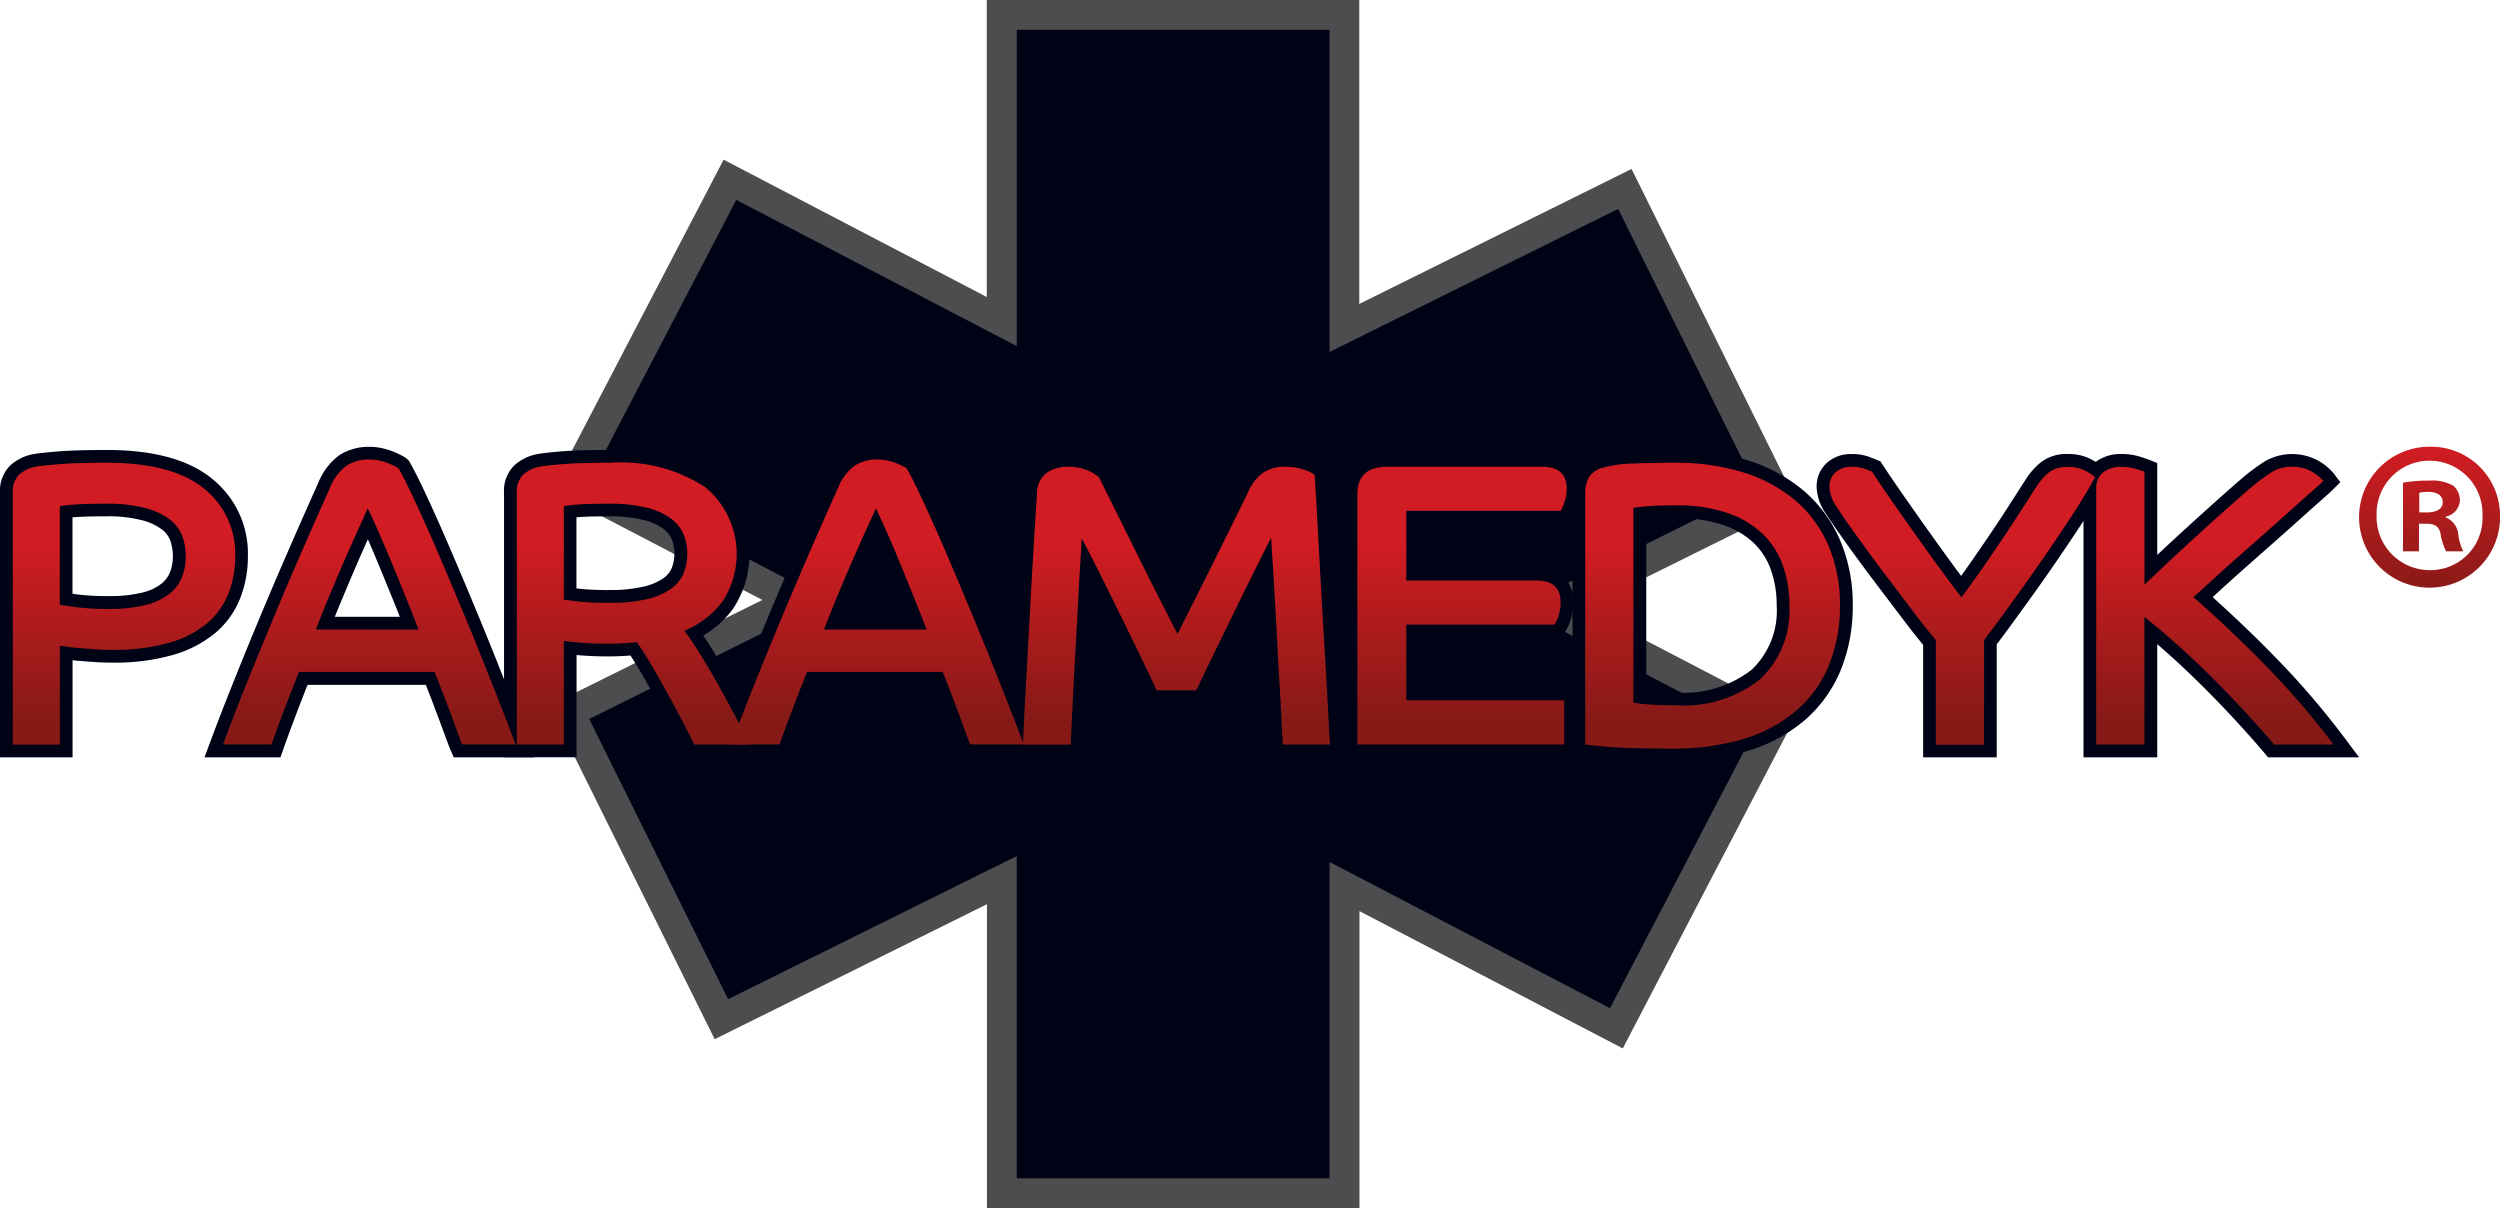 <svg id="logo" xmlns="http://www.w3.org/2000/svg" xmlns:xlink="http://www.w3.org/1999/xlink" width="148.991" height="72" viewBox="0 0 148.991 72">
  <defs>
    <linearGradient id="linear-gradient" x1="0.5" y1="0.297" x2="0.5" y2="0.904" gradientUnits="objectBoundingBox">
      <stop offset="0" stop-color="#d01c22"/>
      <stop offset="1" stop-color="#871a17"/>
    </linearGradient>
    <linearGradient id="linear-gradient-2" x1="0.5" y1="0.305" x2="0.5" y2="0.906" xlink:href="#linear-gradient"/>
    <linearGradient id="linear-gradient-4" x1="0.5" y1="0.305" x2="0.5" y2="0.906" xlink:href="#linear-gradient"/>
    <linearGradient id="linear-gradient-5" x1="0.5" y1="0.287" x2="0.5" y2="0.903" xlink:href="#linear-gradient"/>
    <linearGradient id="linear-gradient-6" x1="0.5" y1="0.287" x2="0.5" y2="0.903" xlink:href="#linear-gradient"/>
    <linearGradient id="linear-gradient-7" x1="0.5" y1="0.293" x2="0.5" y2="0.892" xlink:href="#linear-gradient"/>
    <linearGradient id="linear-gradient-8" x1="0.5" y1="0.287" x2="0.5" y2="0.903" xlink:href="#linear-gradient"/>
    <linearGradient id="linear-gradient-9" x1="0.5" y1="0.287" x2="0.5" y2="0.903" xlink:href="#linear-gradient"/>
    <linearGradient id="linear-gradient-10" x1="0.5" y1="0.024" x2="0.5" y2="1.045" xlink:href="#linear-gradient"/>
  </defs>
  <g id="Group_13697" data-name="Group 13697">
    <path id="Path_30868" data-name="Path 30868" d="M231.9,29.954l-9.857-19.885-16.227,8.045V0h-22.2V17.7L167.933,9.516,157.671,29.2l12.57,6.555-12.7,6.3L167.4,61.932l16.227-8.045V72h22.2V54.3l15.693,8.182L231.776,42.8l-12.57-6.553Z" transform="translate(-124.808)" fill="#4d4d4f"/>
    <path id="Path_30869" data-name="Path 30869" d="M238.6,35.923l-8.277-16.7-17.2,8.527V8.55H194.481V27.4l-16.715-8.714-8.62,16.53,14.093,7.347L169,49.622l8.28,16.7,17.2-8.529V77h18.643V58.144l16.715,8.716,8.618-16.53-14.091-7.347Z" transform="translate(-133.887 -6.774)" fill="#000316"/>
    <g id="Group_13695" data-name="Group 13695" transform="translate(0 26.623)">
      <path id="Path_30870" data-name="Path 30870" d="M4.322,147.395H0V131.648a2.125,2.125,0,0,1,.646-1.681,2.84,2.84,0,0,1,1.282-.63c.31-.058.792-.112,1.5-.17s1.691-.087,2.959-.087c2.74,0,4.835.567,6.221,1.689a5.7,5.7,0,0,1,2.165,4.646,6.8,6.8,0,0,1-.451,2.483,5.193,5.193,0,0,1-1.479,2.076,6.941,6.941,0,0,1-2.545,1.323,12.7,12.7,0,0,1-3.621.455c-.355,0-.719-.012-1.078-.037s-.671-.05-.964-.073c-.108-.01-.212-.019-.31-.029V147.4Zm-2.8-1.523H2.8v-5.886h.76a3.454,3.454,0,0,1,.5.056c.2.031.428.056.7.079.287.025.6.048.943.071.326.023.652.033.972.033a11.258,11.258,0,0,0,3.183-.389,5.445,5.445,0,0,0,1.99-1.018,3.671,3.671,0,0,0,1.055-1.473,5.338,5.338,0,0,0,.345-1.932,4.184,4.184,0,0,0-1.6-3.461c-1.109-.9-2.88-1.353-5.265-1.353-1.226,0-2.177.027-2.832.083-.806.069-1.164.116-1.323.148a1.289,1.289,0,0,0-.578.283.8.8,0,0,0-.127.536v14.224Zm4.957-6.561a15.085,15.085,0,0,1-2.086-.116l-1.6-.229v-7.141l.576-.143a6.344,6.344,0,0,1,1.026-.116c.484-.033,1.126-.05,1.911-.05a9.451,9.451,0,0,1,2.585.3,4.783,4.783,0,0,1,1.733.841A2.989,2.989,0,0,1,11.591,134a4.394,4.394,0,0,1,.233,1.417,4.164,4.164,0,0,1-.266,1.49,3.232,3.232,0,0,1-.958,1.315,4.439,4.439,0,0,1-1.7.827,9.238,9.238,0,0,1-2.416.268Zm-2.159-1.664.287.039a13.731,13.731,0,0,0,1.874.1,8,8,0,0,0,2.02-.214,2.911,2.911,0,0,0,1.122-.526,1.668,1.668,0,0,0,.513-.692,2.635,2.635,0,0,0,.166-.945,2.847,2.847,0,0,0-.152-.925,1.464,1.464,0,0,0-.486-.657,3.372,3.372,0,0,0-1.188-.557,8.086,8.086,0,0,0-2.165-.237c-.75,0-1.357.015-1.806.046l-.185.012v4.55Z" transform="translate(0 -128.885)" fill="#000316"/>
      <path id="Path_30871" data-name="Path 30871" d="M78.288,146.65H73.509l-.2-.47c-.083-.2-.191-.484-.326-.852-.129-.351-.268-.733-.422-1.141s-.307-.817-.467-1.234c-.087-.22-.166-.428-.243-.621h-7.05q-.414,1.047-.756,1.955-.421,1.116-.681,1.857l-.179.507H58.66l.382-1.026c.393-1.055.85-2.234,1.359-3.505q.748-1.873,1.573-3.848c.549-1.315,1.122-2.661,1.706-4s1.174-2.676,1.754-3.966a3.786,3.786,0,0,1,1.257-1.658,3.217,3.217,0,0,1,1.824-.5,3.379,3.379,0,0,1,.792.094,4.447,4.447,0,0,1,.65.208c.181.077.33.148.451.212a1.489,1.489,0,0,1,.355.237l.075.073.054.091c.27.474.617,1.168,1.031,2.059s.864,1.905,1.336,3,.964,2.258,1.463,3.459.964,2.342,1.39,3.414.8,2.022,1.124,2.853.553,1.432.684,1.791l.37,1.02Zm-3.75-1.523H76.1c-.085-.22-.179-.465-.285-.735q-.483-1.24-1.122-2.84t-1.382-3.393q-.748-1.792-1.456-3.443c-.465-1.08-.91-2.076-1.319-2.961-.347-.748-.642-1.344-.877-1.772-.083-.044-.183-.089-.3-.139a2.9,2.9,0,0,0-.413-.129,1.911,1.911,0,0,0-.436-.05,1.748,1.748,0,0,0-.974.243,2.349,2.349,0,0,0-.719,1.02q-.866,1.926-1.743,3.948c-.582,1.334-1.151,2.674-1.7,3.983s-1.068,2.583-1.564,3.827c-.343.86-.663,1.679-.956,2.443h1.259q.218-.6.509-1.377.427-1.128.96-2.464l.191-.478h9.115l.191.478c.129.324.276.7.438,1.12s.32.835.474,1.247.3.8.424,1.153c.044.116.083.222.118.32ZM72.512,139.8H64.2l.4-1.035q.365-.951.779-1.949t.827-1.953q.411-.957.8-1.822c.258-.571.492-1.087.7-1.537l.661-1.429.711,1.407c.145.289.339.706.609,1.313q.377.854.8,1.889t.858,2.1q.439,1.085.777,1.984l.389,1.031Zm-6.088-1.523H70.3c-.116-.3-.237-.6-.368-.92q-.433-1.072-.856-2.094-.358-.869-.681-1.608a.044.044,0,0,1-.006.015q-.383.851-.79,1.8t-.817,1.934C66.659,137.7,66.543,137.986,66.424,138.275Z" transform="translate(-46.472 -128.14)" fill="#000316"/>
      <path id="Path_30872" data-name="Path 30872" d="M160.491,147.387H155.43l-.208-.434c-.127-.268-.33-.673-.615-1.218s-.6-1.134-.933-1.749-.669-1.2-1-1.766c-.21-.351-.4-.652-.559-.9-.143.012-.293.021-.445.029-.314.017-.6.025-.875.025-.58,0-1.136-.021-1.652-.062-.083-.008-.162-.015-.241-.021v6.092H144.58V131.638a2.118,2.118,0,0,1,.646-1.681,2.841,2.841,0,0,1,1.282-.63c.287-.056.756-.112,1.448-.17s1.668-.087,2.938-.087a9.971,9.971,0,0,1,6.133,1.606,5.929,5.929,0,0,1,1.2,7.86,5.945,5.945,0,0,1-1.772,1.592c.181.274.368.563.555.864.362.588.711,1.186,1.041,1.779.341.609.671,1.213.985,1.814s.609,1.161.885,1.7l.573,1.109Zm-4.105-1.523h1.6c-.1-.189-.2-.378-.3-.573q-.464-.882-.968-1.781c-.32-.573-.661-1.155-1.01-1.722-.339-.551-.675-1.055-.993-1.5l-.557-.769.871-.376A4.715,4.715,0,0,0,157,137.632a4.413,4.413,0,0,0-.9-5.751,8.562,8.562,0,0,0-5.2-1.29c-1.226,0-2.169.027-2.807.083-.781.066-1.12.116-1.267.145a1.3,1.3,0,0,0-.588.285.8.8,0,0,0-.125.536v14.224h1.276v-6.306l.879.137c.189.029.528.064,1.006.1a17.082,17.082,0,0,0,2.325.035q.418-.022.8-.069l.44-.054.264.359c.241.33.534.781.885,1.378s.692,1.2,1.026,1.81.654,1.215.947,1.774q.256.489.43.833Zm-5.5-6.923a17.539,17.539,0,0,1-1.9-.077c-.43-.05-.754-.091-.97-.125l-.644-.1v-6.821l.576-.143a5.981,5.981,0,0,1,.96-.116c.445-.033,1.085-.052,1.9-.052a9.826,9.826,0,0,1,2.475.268,4.833,4.833,0,0,1,1.706.785,3.05,3.05,0,0,1,.987,1.255,3.908,3.908,0,0,1-.015,2.913,2.928,2.928,0,0,1-1.033,1.255,4.862,4.862,0,0,1-1.681.721,10,10,0,0,1-2.366.239Zm-1.99-1.621.268.031a16.635,16.635,0,0,0,1.722.066,8.641,8.641,0,0,0,2-.2,3.445,3.445,0,0,0,1.163-.484,1.419,1.419,0,0,0,.513-.6,2.306,2.306,0,0,0,.17-.9,2.19,2.19,0,0,0-.162-.846,1.539,1.539,0,0,0-.509-.627,3.3,3.3,0,0,0-1.166-.517,8.318,8.318,0,0,0-2.082-.216c-.779,0-1.382.015-1.789.046l-.129.01v4.234Z" transform="translate(-114.541 -128.877)" fill="#000316"/>
      <path id="Path_30873" data-name="Path 30873" d="M224.038,146.658h-4.781l-.2-.47c-.083-.2-.191-.484-.324-.852-.129-.351-.27-.733-.422-1.141s-.307-.819-.465-1.234c-.087-.22-.166-.428-.241-.621h-7.05q-.414,1.047-.756,1.955-.418,1.116-.684,1.857l-.179.507H204.41l.384-1.028c.393-1.053.85-2.231,1.357-3.5q.751-1.876,1.573-3.848t1.706-4q.882-2.032,1.754-3.966a3.77,3.77,0,0,1,1.257-1.658,3.2,3.2,0,0,1,1.826-.5,3.394,3.394,0,0,1,.792.093,4.364,4.364,0,0,1,.65.208c.179.077.328.148.451.212a1.414,1.414,0,0,1,.347.229l.079.077.056.1c.268.47.6,1.143,1.031,2.059.413.893.862,1.9,1.336,3s.964,2.258,1.463,3.459.964,2.342,1.394,3.414.8,2.024,1.124,2.853.551,1.432.681,1.791l.372,1.02Zm-3.752-1.523h1.564c-.085-.22-.179-.465-.285-.738q-.483-1.24-1.12-2.84t-1.384-3.393q-.745-1.792-1.456-3.443c-.467-1.085-.91-2.082-1.319-2.961-.351-.754-.644-1.35-.877-1.772-.081-.044-.181-.089-.3-.139a2.905,2.905,0,0,0-.413-.129,1.912,1.912,0,0,0-.436-.05,1.76,1.76,0,0,0-.977.243,2.385,2.385,0,0,0-.719,1.02q-.866,1.926-1.745,3.948t-1.7,3.983q-.82,1.96-1.564,3.827c-.343.862-.663,1.679-.956,2.443h1.259c.145-.4.314-.858.509-1.377.285-.752.6-1.575.96-2.464l.191-.478h9.115l.191.48q.193.486.436,1.116t.474,1.251q.231.617.426,1.151c.042.116.081.222.116.32Zm-2.024-5.329h-8.317l.4-1.035c.243-.632.5-1.282.779-1.949s.549-1.313.825-1.953.54-1.247.8-1.822.492-1.087.7-1.54l.665-1.432.706,1.411c.15.3.355.74.607,1.313s.522,1.2.8,1.887.567,1.388.858,2.1.551,1.384.777,1.984l.391,1.031Zm-6.088-1.523h3.875q-.174-.443-.368-.92-.436-1.069-.856-2.1c-.239-.58-.467-1.116-.681-1.608a.062.062,0,0,0-.008.017q-.383.851-.79,1.8c-.272.634-.546,1.278-.817,1.934-.123.3-.243.588-.357.879Z" transform="translate(-161.94 -128.148)" fill="#000316"/>
      <path id="Path_30874" data-name="Path 30874" d="M309.541,148.306h-4.355l-.044-.715q-.025-.39-.073-1.346t-.12-2.2q-.072-1.259-.145-2.649c-.048-.922-.1-1.8-.143-2.624-.015-.233-.027-.459-.039-.677-.033.064-.064.131-.1.2q-.424.857-.881,1.8t-.883,1.8c-.278.567-.534,1.093-.769,1.583s-.426.889-.573,1.182l-.21.422h-3.331l-.2-.451q-.287-.645-.835-1.776t-1.193-2.445q-.57-1.162-1.139-2.3c-.017.287-.033.586-.046.9q-.062,1.184-.133,2.454c-.048.844-.091,1.656-.133,2.445l-.108,2.146c-.033.64-.056,1.153-.073,1.537l-.031.729H289.62l.031-.79c.015-.422.044-1.026.083-1.82s.089-1.673.145-2.647.11-1.986.168-3.038.112-2.067.168-3.044.108-1.851.158-2.632.087-1.388.12-1.81a2.209,2.209,0,0,1,.908-1.8,2.847,2.847,0,0,1,1.635-.494,3.745,3.745,0,0,1,1.544.285,3.031,3.031,0,0,1,.9.563l.089.089.937,1.889q.592,1.194,1.278,2.58t1.371,2.732l.461.906c.079-.16.164-.328.251-.5l.1-.2q.614-1.215,1.228-2.456l1.157-2.339c.359-.729.638-1.294.829-1.693a3.492,3.492,0,0,1,1.087-1.353,2.955,2.955,0,0,1,1.749-.5,4.162,4.162,0,0,1,1.448.229,2.5,2.5,0,0,1,.873.472l.2.2.021.287q.047.679.12,1.963l.158,2.836q.084,1.558.181,3.256t.193,3.256q.1,1.561.158,2.832t.106,1.924l.058.817Zm-2.919-1.523h1.292c-.019-.33-.037-.713-.058-1.145q-.062-1.262-.158-2.811t-.193-3.262q-.1-1.7-.181-3.258l-.156-2.834q-.053-.923-.091-1.531c-.039-.017-.087-.033-.139-.054a2.68,2.68,0,0,0-.914-.131,1.469,1.469,0,0,0-.862.22,2,2,0,0,0-.6.773q-.29.6-.835,1.708l-1.157,2.339q-.62,1.247-1.234,2.466l-.1.2q-.549,1.088-.922,1.837l-.669,1.344-.69-1.334c-.307-.6-.688-1.346-1.147-2.248s-.918-1.818-1.38-2.747-.885-1.785-1.28-2.583l-.808-1.627a2.458,2.458,0,0,0-.378-.2,2.308,2.308,0,0,0-.92-.15,1.326,1.326,0,0,0-.775.229c-.054.037-.222.15-.249.644-.033.432-.073,1.028-.12,1.8s-.1,1.656-.156,2.626-.114,1.986-.17,3.038-.112,2.069-.168,3.044-.106,1.851-.145,2.637q-.028.57-.05,1.01h1.323c.012-.245.025-.519.039-.821l.108-2.148q.062-1.187.133-2.454c.05-.844.091-1.658.133-2.445s.079-1.51.12-2.157.067-1.147.083-1.529l.116-2.767,1.313,2.439c.33.615.711,1.346,1.157,2.24.426.856.856,1.718,1.28,2.589s.827,1.687,1.195,2.452c.262.536.476.993.65,1.369h1.4c.1-.212.22-.457.351-.735.237-.494.495-1.028.777-1.6s.573-1.168.879-1.8.6-1.228.883-1.8.544-1.1.785-1.583l1.841-3.686.264,4.135q.059.957.133,2.2t.145,2.635q.072,1.387.141,2.639c.05.837.089,1.575.123,2.213.012.229.023.436.031.617Z" transform="translate(-229.446 -129.796)" fill="#000316"/>
      <path id="Path_30875" data-name="Path 30875" d="M399.532,148.306H385.68V132.632a2.242,2.242,0,0,1,2.522-2.4h9.266a1.966,1.966,0,0,1,2.209,2.065,3.041,3.041,0,0,1-.2,1.107,4.089,4.089,0,0,1-.27.607l-.22.374h-8.868v2.626h7.008a1.955,1.955,0,0,1,2.186,2.065,3.28,3.28,0,0,1-.177,1.085,2.475,2.475,0,0,1-.349.713l-.231.289h-8.44v2.99h9.41V148.3ZM387.2,146.783h10.806v-1.107H388.6V139.64h9.109a1.7,1.7,0,0,0,.085-.565c0-.347-.029-.542-.663-.542H388.6v-5.674h9.458a.01.01,0,0,1,0-.006,1.553,1.553,0,0,0,.094-.559c0-.316,0-.542-.686-.542H388.2c-.846,0-1,.3-1,.879v14.151Z" transform="translate(-305.548 -129.796)" fill="#000316"/>
      <path id="Path_30876" data-name="Path 30876" d="M456.986,147.63c-1.735,0-3.04-.037-3.879-.112-1.261-.112-1.373-.133-1.427-.143l-.619-.118V131.642a2.5,2.5,0,0,1,.37-1.411,2.211,2.211,0,0,1,1.276-.852,7.807,7.807,0,0,1,1.818-.26c.7-.033,1.589-.05,2.653-.05a14.173,14.173,0,0,1,4.351.627,9.564,9.564,0,0,1,3.351,1.839,8.092,8.092,0,0,1,2.144,2.954,9.722,9.722,0,0,1,.738,3.833,10.121,10.121,0,0,1-.708,3.848,7.949,7.949,0,0,1-2.119,2.975A9.4,9.4,0,0,1,461.523,147a15.13,15.13,0,0,1-4.538.627Zm-4.4-1.689c.168.017.384.035.654.06.8.071,2.057.1,3.746.1a13.666,13.666,0,0,0,4.078-.555A7.912,7.912,0,0,0,463.925,144a6.415,6.415,0,0,0,1.716-2.408,8.5,8.5,0,0,0,.6-3.268,8.136,8.136,0,0,0-.615-3.235,6.549,6.549,0,0,0-1.741-2.4,8.083,8.083,0,0,0-2.826-1.54,12.6,12.6,0,0,0-3.879-.555c-1.041,0-1.911.017-2.583.048a6.419,6.419,0,0,0-1.461.2c-.326.1-.418.2-.438.233a1.024,1.024,0,0,0-.114.567v14.3Zm4.644-.893c-.79,0-1.39-.021-1.835-.062a4.6,4.6,0,0,1-.943-.145l-.515-.177V131.914l.58-.141a6.424,6.424,0,0,1,.846-.1c.455-.044,1.066-.064,1.868-.064a10.045,10.045,0,0,1,3.291.488,6.509,6.509,0,0,1,2.373,1.4,5.644,5.644,0,0,1,1.409,2.173,7.773,7.773,0,0,1,.443,2.659,6.359,6.359,0,0,1-1.99,4.972,8.04,8.04,0,0,1-5.529,1.749Zm-1.772-1.587c.029,0,.056,0,.083.008.391.037.958.058,1.689.058a6.6,6.6,0,0,0,4.511-1.363,4.842,4.842,0,0,0,1.486-3.835,6.24,6.24,0,0,0-.353-2.14,4.1,4.1,0,0,0-1.031-1.592,4.961,4.961,0,0,0-1.824-1.062,8.54,8.54,0,0,0-2.79-.4c-.744,0-1.326.019-1.727.056a.338.338,0,0,0-.046,0v10.27Z" transform="translate(-357.344 -128.877)" fill="#000316"/>
      <path id="Path_30877" data-name="Path 30877" d="M531.822,148.3h-4.394v-6.707c-.347-.413-.729-.9-1.136-1.438l-1.436-1.893c-.484-.638-.939-1.247-1.359-1.82s-.763-1.051-1.024-1.427c-.287-.4-.58-.829-.86-1.265a2.931,2.931,0,0,1-.532-1.558,1.878,1.878,0,0,1,.617-1.448,2.119,2.119,0,0,1,1.473-.519,2.865,2.865,0,0,1,1.064.175l.646.258.131.2c.237.366.571.86,1,1.479s.9,1.294,1.407,2.009,1.014,1.421,1.527,2.128c.264.362.511.7.746,1.012.191-.268.386-.54.582-.821.409-.584.806-1.166,1.2-1.749s.767-1.153,1.126-1.712l.977-1.521a4.245,4.245,0,0,1,.821-.929,2.472,2.472,0,0,1,1.652-.532,2.887,2.887,0,0,1,1.469.357,3.258,3.258,0,0,1,.684.47l.393.389-.247.492c-.156.31-.378.7-.682,1.2-.287.472-.621.993-1.018,1.594q-.57.86-1.226,1.82t-1.326,1.895q-.667.932-1.294,1.793c-.359.488-.688.935-.989,1.334V148.3Zm-2.871-1.523H530.3v-5.718l.152-.2q.5-.673,1.13-1.525c.413-.567.844-1.161,1.284-1.779s.875-1.238,1.307-1.87.837-1.232,1.213-1.8c.386-.584.708-1.089.985-1.544.108-.177.206-.341.293-.49a1.586,1.586,0,0,0-.607-.1,1.083,1.083,0,0,0-.663.168,2.706,2.706,0,0,0-.53.594l-.977,1.519q-.545.851-1.143,1.739t-1.213,1.772c-.409.586-.817,1.149-1.209,1.673l-.6.8-.613-.783c-.407-.519-.875-1.143-1.39-1.855s-1.031-1.425-1.538-2.142-.981-1.392-1.417-2.022c-.364-.526-.661-.964-.891-1.311l-.2-.081a1.41,1.41,0,0,0-.5-.066.618.618,0,0,0-.455.129.362.362,0,0,0-.112.316,1.444,1.444,0,0,0,.289.735c.266.413.542.821.821,1.209s.6.841,1.01,1.407.864,1.168,1.344,1.8l1.438,1.895c.463.613.887,1.145,1.259,1.579l.185.214v5.747Z" transform="translate(-412.816 -129.788)" fill="#000316"/>
      <path id="Path_30878" data-name="Path 30878" d="M614.052,148.314h-5.423l-.229-.27c-.418-.5-.923-1.07-1.5-1.7-.592-.65-1.232-1.321-1.9-1.993s-1.38-1.357-2.1-2.009c-.3-.266-.588-.524-.875-.771v6.746H597.63V132.328a1.924,1.924,0,0,1,.7-1.6,2.469,2.469,0,0,1,1.581-.49,3.565,3.565,0,0,1,1.072.156c.285.091.472.154.561.189l.48.191v5.479c.079-.073.158-.148.237-.222q.919-.86,1.878-1.731t1.808-1.625q.851-.754,1.315-1.147a12.947,12.947,0,0,1,1.18-.856,3.252,3.252,0,0,1,3.283.025,3.329,3.329,0,0,1,.81.692l.4.528-.465.467c-.085.085-.305.285-.663.6-.337.3-.738.652-1.2,1.07s-.985.879-1.548,1.378l-1.666,1.473c-.542.48-1.051.935-1.521,1.365-.2.179-.376.345-.544.5,1.386,1.245,2.7,2.51,3.919,3.771a47.92,47.92,0,0,1,3.9,4.561l.912,1.218Zm-4.714-1.523h1.637c-.877-1.089-1.824-2.161-2.828-3.2-1.373-1.423-2.875-2.855-4.467-4.255l-.644-.567.64-.571q.455-.408,1.164-1.055t1.542-1.386l1.664-1.469q.841-.748,1.54-1.371c.445-.4.831-.744,1.159-1.033a1.689,1.689,0,0,0-.7-.125,1.441,1.441,0,0,0-.787.2,11.842,11.842,0,0,0-1.031.748c-.287.243-.717.617-1.272,1.109s-1.159,1.033-1.789,1.608-1.255,1.151-1.864,1.72-1.114,1.045-1.513,1.427l-.472.455.418.33c.694.549,1.429,1.172,2.186,1.853s1.473,1.367,2.167,2.069,1.332,1.371,1.939,2.036c.49.536.931,1.033,1.311,1.477Zm-10.185,0H600.5V131.838a2.1,2.1,0,0,0-.592-.077,1.021,1.021,0,0,0-.634.16c-.031.025-.123.1-.123.405Z" transform="translate(-473.461 -129.804)" fill="#000316"/>
    </g>
    <g id="Group_13696" data-name="Group 13696" transform="translate(0.763 27.384)">
      <path id="Path_30879" data-name="Path 30879" d="M3.67,134.55a1.4,1.4,0,0,1,.386-1.109A2.064,2.064,0,0,1,5,132.981q.386-.072,1.4-.156t2.9-.085q3.861,0,5.743,1.521a4.946,4.946,0,0,1,1.882,4.054,6.078,6.078,0,0,1-.4,2.209,4.45,4.45,0,0,1-1.267,1.774,6.148,6.148,0,0,1-2.269,1.17,11.924,11.924,0,0,1-3.4.422c-.339,0-.679-.012-1.026-.037s-.663-.048-.954-.071-.538-.052-.748-.085a3.412,3.412,0,0,0-.386-.048v5.886H3.67V134.55Zm2.8,6.659.941.133a14.662,14.662,0,0,0,1.98.108,8.6,8.6,0,0,0,2.219-.241,3.687,3.687,0,0,0,1.413-.675,2.452,2.452,0,0,0,.738-1,3.449,3.449,0,0,0,.216-1.217,3.6,3.6,0,0,0-.193-1.17,2.228,2.228,0,0,0-.725-1,4.056,4.056,0,0,0-1.461-.7,8.848,8.848,0,0,0-2.375-.266q-1.159,0-1.86.048a6.847,6.847,0,0,0-.893.1Z" transform="translate(-3.67 -132.545)" fill="url(#linear-gradient)"/>
      <path id="Path_30880" data-name="Path 30880" d="M63.924,148.789q.6-1.617,1.35-3.486t1.569-3.837q.817-1.967,1.7-3.993t1.747-3.958a3.111,3.111,0,0,1,.989-1.34,2.456,2.456,0,0,1,1.4-.374,2.679,2.679,0,0,1,.617.073,3.467,3.467,0,0,1,.53.168q.228.1.386.181a1.276,1.276,0,0,1,.181.108q.386.676,1,2t1.33,2.979q.707,1.655,1.459,3.449t1.386,3.4q.639,1.6,1.122,2.846c.322.829.546,1.419.675,1.774H78.181c-.081-.193-.185-.465-.314-.821s-.27-.738-.422-1.147-.31-.823-.472-1.242-.305-.787-.434-1.109H68.458c-.355.885-.671,1.7-.954,2.45s-.509,1.373-.688,1.87h-2.9Zm11.654-6.852q-.337-.894-.771-1.968t-.858-2.1q-.424-1.025-.8-1.87c-.249-.563-.445-.991-.59-1.278-.208.451-.443.962-.7,1.531s-.524,1.174-.8,1.81-.546,1.284-.823,1.943-.53,1.3-.771,1.93Z" transform="translate(-51.402 -131.8)" fill="url(#linear-gradient-2)"/>
      <path id="Path_30881" data-name="Path 30881" d="M148.25,134.55a1.4,1.4,0,0,1,.386-1.109,2.064,2.064,0,0,1,.941-.459q.361-.072,1.353-.156t2.871-.085a9.225,9.225,0,0,1,5.67,1.448,5.169,5.169,0,0,1,1.049,6.8,5.426,5.426,0,0,1-2.279,1.76c.339.467.679.981,1.026,1.546s.688,1.145,1.024,1.749.665,1.2.979,1.8.607,1.159.881,1.689h-3.331c-.129-.272-.337-.688-.625-1.242s-.6-1.141-.941-1.762-.677-1.213-1.014-1.785-.619-1.01-.844-1.315c-.274.033-.559.056-.858.073s-.576.023-.833.023q-.845,0-1.592-.06c-.5-.039-.854-.077-1.062-.11v6.177h-2.8V134.548Zm2.8,6.345c.208.031.521.073.941.121a16.557,16.557,0,0,0,1.81.073,9.367,9.367,0,0,0,2.184-.216,4.206,4.206,0,0,0,1.423-.6,2.163,2.163,0,0,0,.773-.929,3.162,3.162,0,0,0,.012-2.329,2.31,2.31,0,0,0-.748-.941,4.047,4.047,0,0,0-1.436-.652,9.078,9.078,0,0,0-2.279-.241q-1.209,0-1.847.048a6.319,6.319,0,0,0-.833.1V140.9Z" transform="translate(-118.211 -132.545)" fill="url(#linear-gradient)"/>
      <path id="Path_30882" data-name="Path 30882" d="M209.68,148.789q.6-1.617,1.353-3.486t1.569-3.837q.82-1.967,1.7-3.993t1.747-3.958a3.128,3.128,0,0,1,.989-1.34,2.459,2.459,0,0,1,1.4-.374,2.662,2.662,0,0,1,.615.073,3.423,3.423,0,0,1,.532.168q.228.1.386.181a1.194,1.194,0,0,1,.179.108q.386.676,1,2t1.328,2.979q.711,1.655,1.459,3.449t1.388,3.4q.639,1.6,1.122,2.846c.32.829.546,1.419.675,1.774h-3.185c-.079-.193-.185-.465-.314-.821s-.27-.738-.422-1.147-.31-.823-.47-1.242-.307-.787-.434-1.109h-8.084q-.53,1.328-.954,2.45c-.28.748-.509,1.373-.688,1.87h-2.9Zm11.656-6.852c-.224-.6-.484-1.251-.773-1.968s-.576-1.415-.856-2.1-.549-1.307-.8-1.87-.447-.991-.592-1.278c-.208.451-.443.962-.7,1.531s-.524,1.174-.8,1.81-.546,1.284-.821,1.943-.53,1.3-.771,1.93h6.1Z" transform="translate(-166.878 -131.8)" fill="url(#linear-gradient-4)"/>
      <path id="Path_30883" data-name="Path 30883" d="M293.412,150.461q.025-.626.083-1.81t.145-2.641q.081-1.459.166-3.042c.058-1.053.112-2.065.17-3.04s.108-1.849.156-2.63.087-1.38.12-1.8a1.485,1.485,0,0,1,.58-1.23,2.086,2.086,0,0,1,1.205-.362,3.021,3.021,0,0,1,1.23.216,2.415,2.415,0,0,1,.677.411q.287.58.881,1.772t1.28,2.583q.686,1.387,1.373,2.738t1.147,2.244q.408-.82,1.024-2.038t1.232-2.462l1.157-2.339c.364-.731.64-1.3.833-1.7a2.7,2.7,0,0,1,.844-1.062,2.192,2.192,0,0,1,1.3-.362,3.372,3.372,0,0,1,1.18.181,2.092,2.092,0,0,1,.6.3c.031.451.071,1.1.12,1.955s.1,1.8.156,2.836.116,2.123.181,3.256.129,2.221.193,3.258.116,1.978.158,2.824.075,1.494.108,1.943H308.9q-.022-.386-.073-1.34c-.031-.634-.071-1.371-.12-2.206s-.1-1.718-.145-2.643-.1-1.8-.145-2.628-.094-1.56-.133-2.2-.071-1.074-.083-1.315l-.58,1.157c-.243.484-.5,1.01-.785,1.581s-.576,1.17-.881,1.8-.6,1.226-.881,1.8-.538,1.1-.771,1.594-.422.881-.565,1.17h-2.364q-.29-.651-.846-1.8t-1.193-2.45q-.642-1.3-1.278-2.583t-1.147-2.219q-.025.58-.085,1.544c-.039.644-.081,1.361-.121,2.148s-.085,1.6-.133,2.45-.091,1.66-.133,2.45-.075,1.5-.108,2.146-.056,1.159-.073,1.546H293.41Z" transform="translate(-233.211 -133.472)" fill="url(#linear-gradient-5)"/>
      <path id="Path_30884" data-name="Path 30884" d="M389.34,135.541q0-1.639,1.762-1.641h9.266q1.449,0,1.448,1.3a2.315,2.315,0,0,1-.143.833,3.881,3.881,0,0,1-.216.494h-9.2v4.151h7.771q1.424,0,1.425,1.3a2.5,2.5,0,0,1-.133.831,1.952,1.952,0,0,1-.231.494h-8.832v4.513h9.412v2.63H389.342V135.541Z" transform="translate(-309.21 -133.464)" fill="url(#linear-gradient-6)"/>
      <path id="Path_30885" data-name="Path 30885" d="M454.714,134.558a1.772,1.772,0,0,1,.241-.989,1.483,1.483,0,0,1,.856-.542,7.174,7.174,0,0,1,1.641-.229q1.025-.047,2.618-.048a13.341,13.341,0,0,1,4.114.59,8.81,8.81,0,0,1,3.087,1.689,7.3,7.3,0,0,1,1.943,2.68,8.9,8.9,0,0,1,.675,3.534,9.322,9.322,0,0,1-.652,3.559,7.158,7.158,0,0,1-1.918,2.691,8.669,8.669,0,0,1-3.137,1.7,14.288,14.288,0,0,1-4.307.59q-2.581,0-3.813-.108c-.821-.073-1.272-.118-1.353-.133V134.56Zm2.871,12.474a4.752,4.752,0,0,0,.771.108c.418.039,1.006.06,1.76.06a7.291,7.291,0,0,0,5.02-1.556,5.606,5.606,0,0,0,1.739-4.4,6.972,6.972,0,0,0-.4-2.4,4.858,4.858,0,0,0-1.218-1.882,5.72,5.72,0,0,0-2.1-1.23,9.272,9.272,0,0,0-3.042-.445c-.771,0-1.371.019-1.8.06s-.671.069-.735.085v11.606Z" transform="translate(-360.998 -132.553)" fill="url(#linear-gradient-7)"/>
      <path id="Path_30886" data-name="Path 30886" d="M531.105,144.236q-.58-.676-1.29-1.616c-.476-.627-.954-1.257-1.436-1.895s-.935-1.238-1.35-1.81-.756-1.041-1.014-1.411c-.291-.4-.571-.817-.846-1.242a2.177,2.177,0,0,1-.409-1.147,1.123,1.123,0,0,1,.364-.881,1.394,1.394,0,0,1,.966-.324,2.132,2.132,0,0,1,.783.12c.2.081.341.135.424.168q.362.555,1.012,1.5t1.411,2.015q.76,1.072,1.533,2.134t1.373,1.835q.58-.773,1.195-1.652t1.205-1.762q.592-.882,1.134-1.724c.364-.563.688-1.07.979-1.521a3.539,3.539,0,0,1,.675-.76,1.734,1.734,0,0,1,1.157-.349,2.14,2.14,0,0,1,1.087.253,3.307,3.307,0,0,1,.53.351q-.218.433-.652,1.147t-1,1.569q-.567.857-1.22,1.81t-1.315,1.882q-.664.929-1.292,1.787t-1.134,1.533v6.225H531.1v-6.225Z" transform="translate(-416.494 -133.472)" fill="url(#linear-gradient-8)"/>
      <path id="Path_30887" data-name="Path 30887" d="M601.282,135.236a1.2,1.2,0,0,1,.411-1,1.741,1.741,0,0,1,1.109-.324,2.81,2.81,0,0,1,.846.121c.258.081.426.135.507.168v6.732q.6-.58,1.519-1.436c.611-.569,1.236-1.145,1.87-1.724s1.236-1.118,1.8-1.616,1-.877,1.3-1.134a12.254,12.254,0,0,1,1.1-.8,2.178,2.178,0,0,1,1.195-.314,2.21,2.21,0,0,1,1.255.324,2.784,2.784,0,0,1,.625.519c-.079.081-.289.268-.625.567s-.74.654-1.207,1.074-.981.877-1.544,1.375-1.118.989-1.666,1.471-1.058.941-1.531,1.375-.864.787-1.17,1.062q2.412,2.122,4.511,4.295a47.147,47.147,0,0,1,3.835,4.488h-3.547q-.626-.745-1.519-1.724t-1.92-2.015q-1.025-1.038-2.136-2.04t-2.148-1.822v7.6H601.28V135.233Z" transform="translate(-477.116 -133.472)" fill="url(#linear-gradient-9)"/>
    </g>
  </g>
  <path id="Path_30888" data-name="Path 30888" d="M685.07,132.229a4.2,4.2,0,1,1-4.189-4.089A4.107,4.107,0,0,1,685.07,132.229Zm-7.355,0a3.169,3.169,0,0,0,3.191,3.266,3.1,3.1,0,0,0,3.119-3.241,3.156,3.156,0,1,0-6.308-.025Zm2.52,2.144h-.947v-4.089a8.283,8.283,0,0,1,1.571-.125,2.557,2.557,0,0,1,1.421.3,1.14,1.14,0,0,1,.4.9,1.047,1.047,0,0,1-.846.947v.05a1.2,1.2,0,0,1,.748,1,3.066,3.066,0,0,0,.3,1.02H681.86a3.48,3.48,0,0,1-.324-1c-.073-.449-.322-.648-.846-.648h-.449v1.643Zm.025-2.319h.449c.524,0,.947-.175.947-.6,0-.374-.274-.623-.873-.623a2.394,2.394,0,0,0-.524.05Z" transform="translate(-536.079 -101.517)" fill="url(#linear-gradient-10)"/>
</svg>
